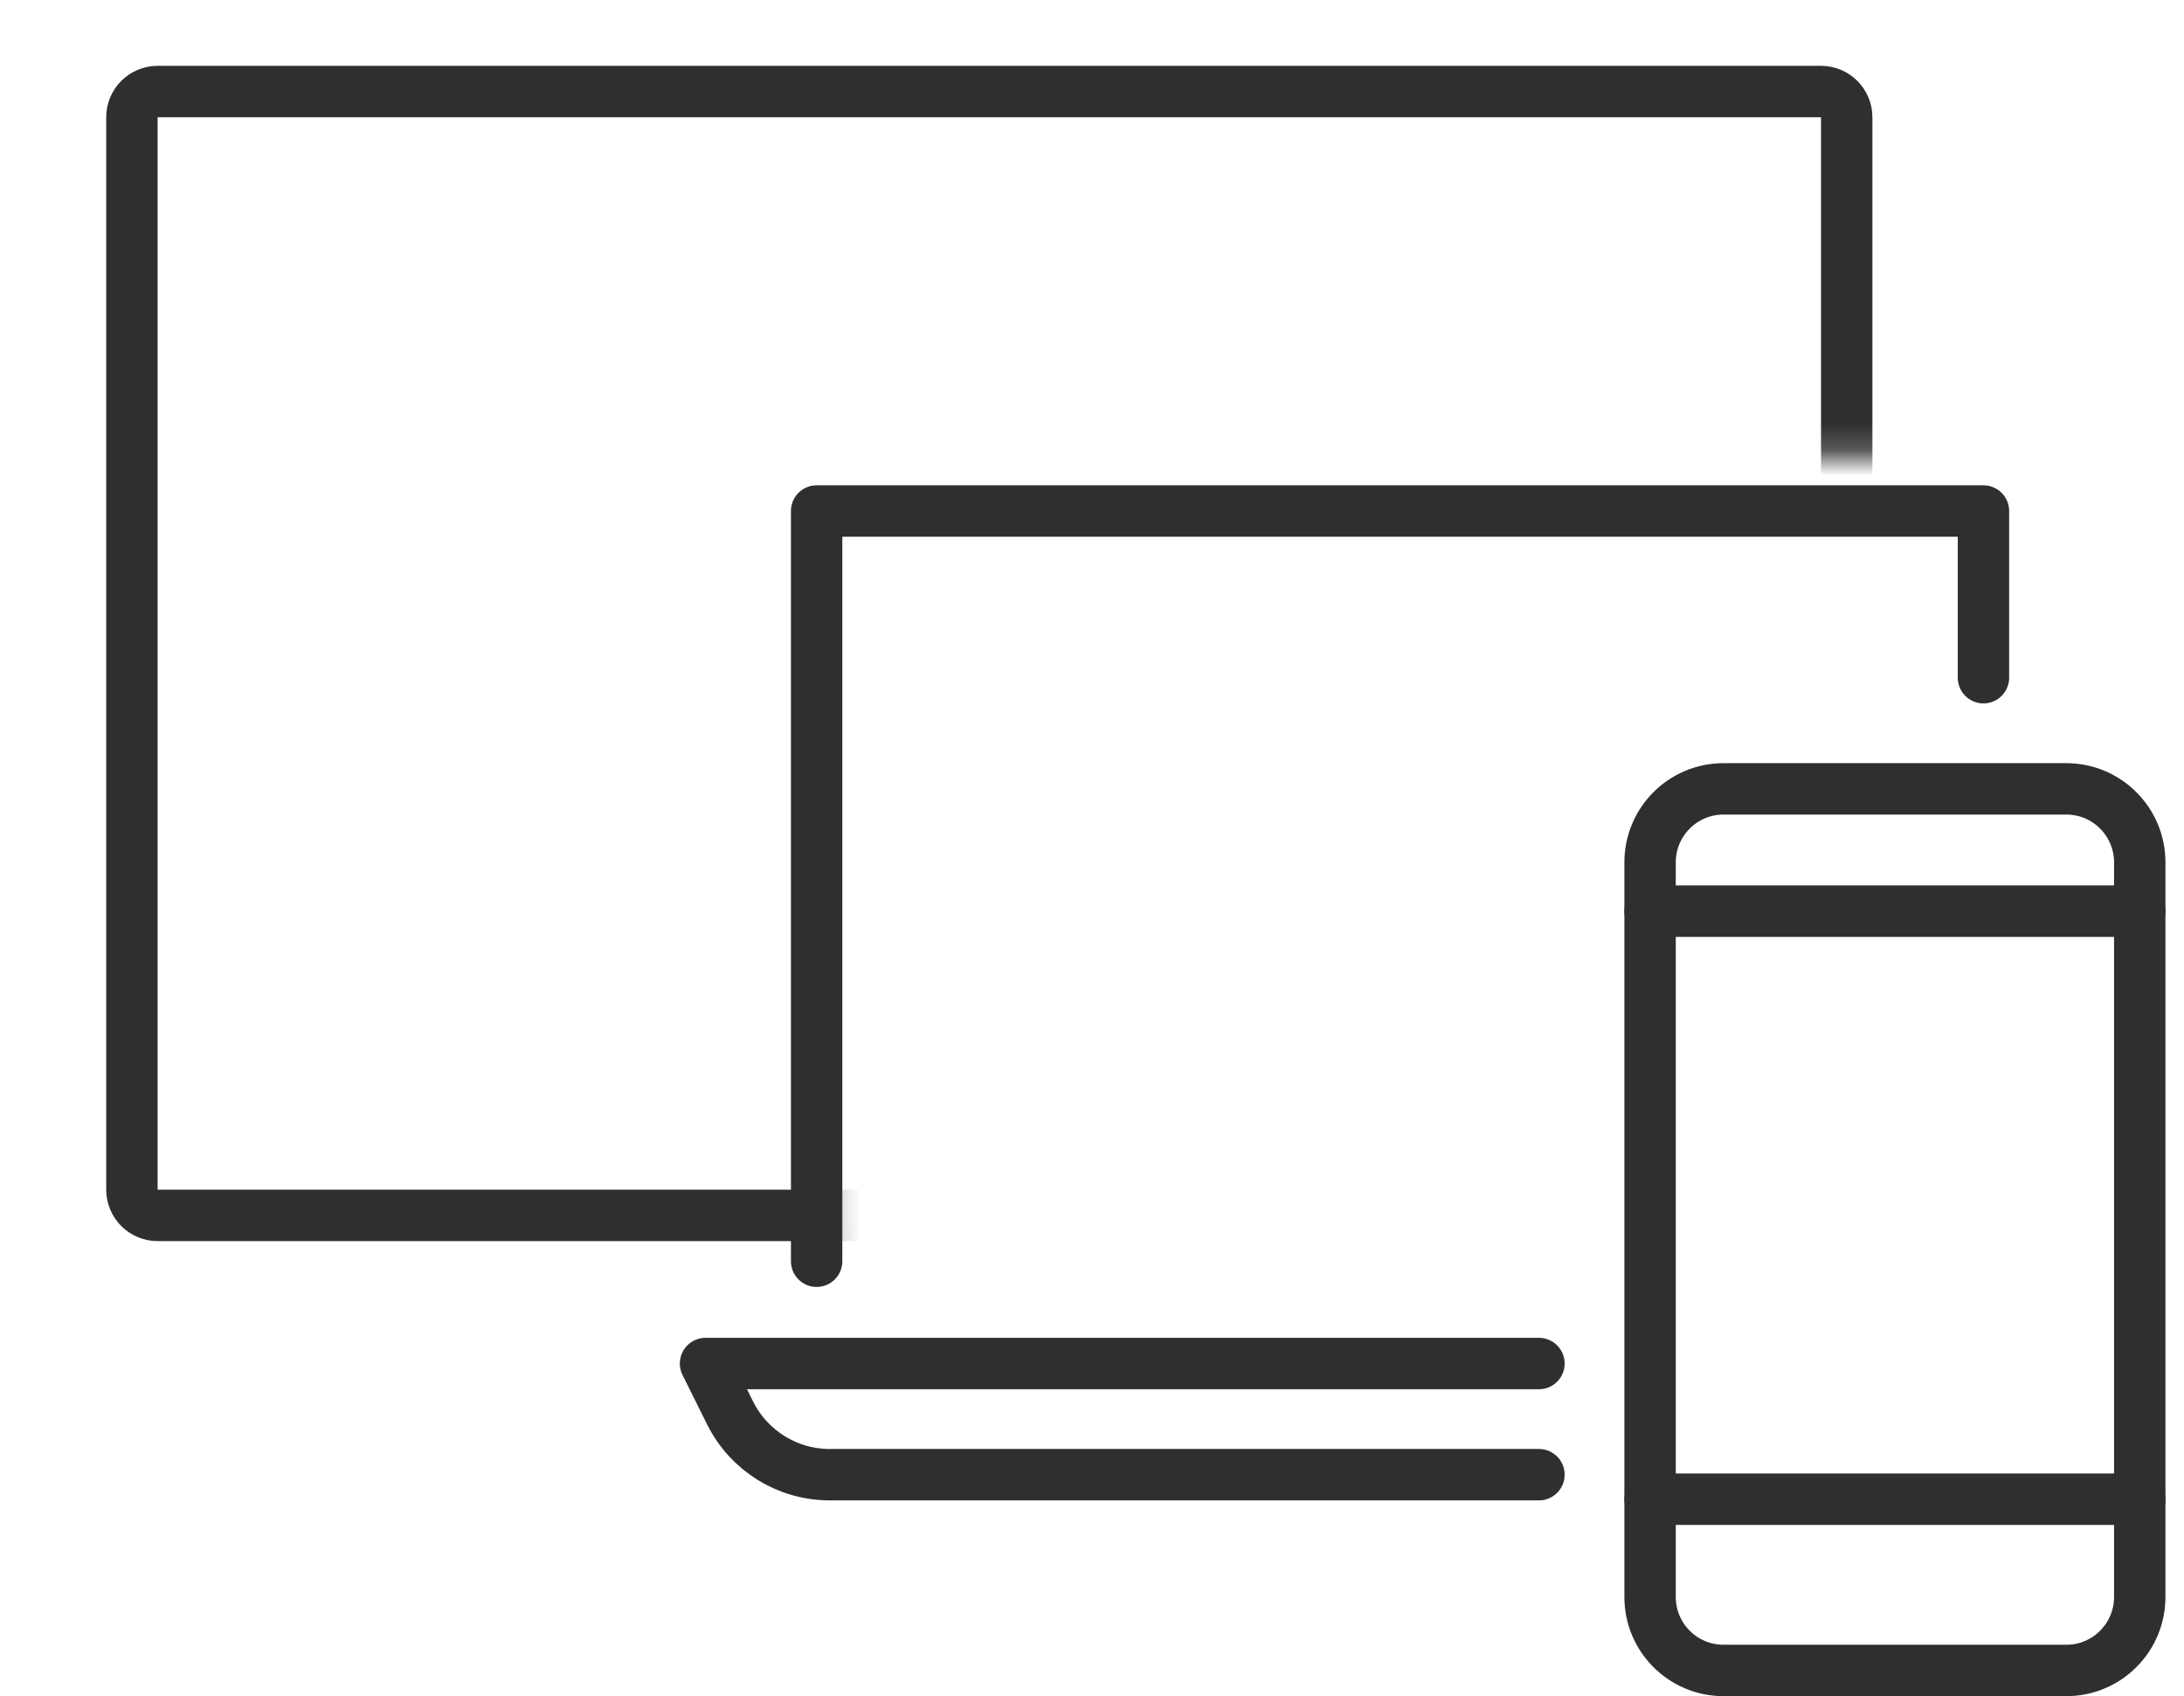 <svg width="85" height="66" viewBox="0 0 85 66" fill="none" xmlns="http://www.w3.org/2000/svg">
<mask id="mask0_9_297" style="mask-type:alpha" maskUnits="userSpaceOnUse" x="0" y="0" width="79" height="57">
<path d="M0 56.395H38.503L32.193 48.763V37.4L44.279 37.399V17.809H78.29V0H0V56.395Z" fill="#D9D9D9"/>
</mask>
<g mask="url(#mask0_9_297)">
<path d="M70.873 3.562H6.134C5.582 3.562 5.134 4.01 5.134 4.562V46.293C5.134 46.845 5.582 47.293 6.134 47.293H70.873C71.425 47.293 71.873 46.845 71.873 46.293V4.562C71.873 4.01 71.425 3.562 70.873 3.562Z" stroke="#2F2F2F" stroke-width="2" stroke-linecap="round" stroke-linejoin="round"/>
</g>
<path d="M80.419 30.696H67.078C65.5 30.696 64.22 31.976 64.22 33.555V62.141C64.22 63.72 65.5 65 67.078 65H80.419C81.998 65 83.278 63.72 83.278 62.141V33.555C83.278 31.976 81.998 30.696 80.419 30.696Z" stroke="#2F2F2F" stroke-width="2" stroke-linecap="round" stroke-linejoin="round"/>
<path d="M64.22 35.454H83.278" stroke="#2F2F2F" stroke-width="2" stroke-linecap="round" stroke-linejoin="round"/>
<path d="M64.22 58.336H83.278" stroke="#2F2F2F" stroke-width="2" stroke-linecap="round" stroke-linejoin="round"/>
<path d="M59.895 53.057H27.459L28.421 54.993C29.156 56.453 30.648 57.382 32.291 57.382H59.895" stroke="#2F2F2F" stroke-width="2" stroke-linecap="round" stroke-linejoin="round"/>
<path d="M31.783 49.077V19.884H77.195V26.371" stroke="#2F2F2F" stroke-width="2" stroke-linecap="round" stroke-linejoin="round"/>
</svg>
